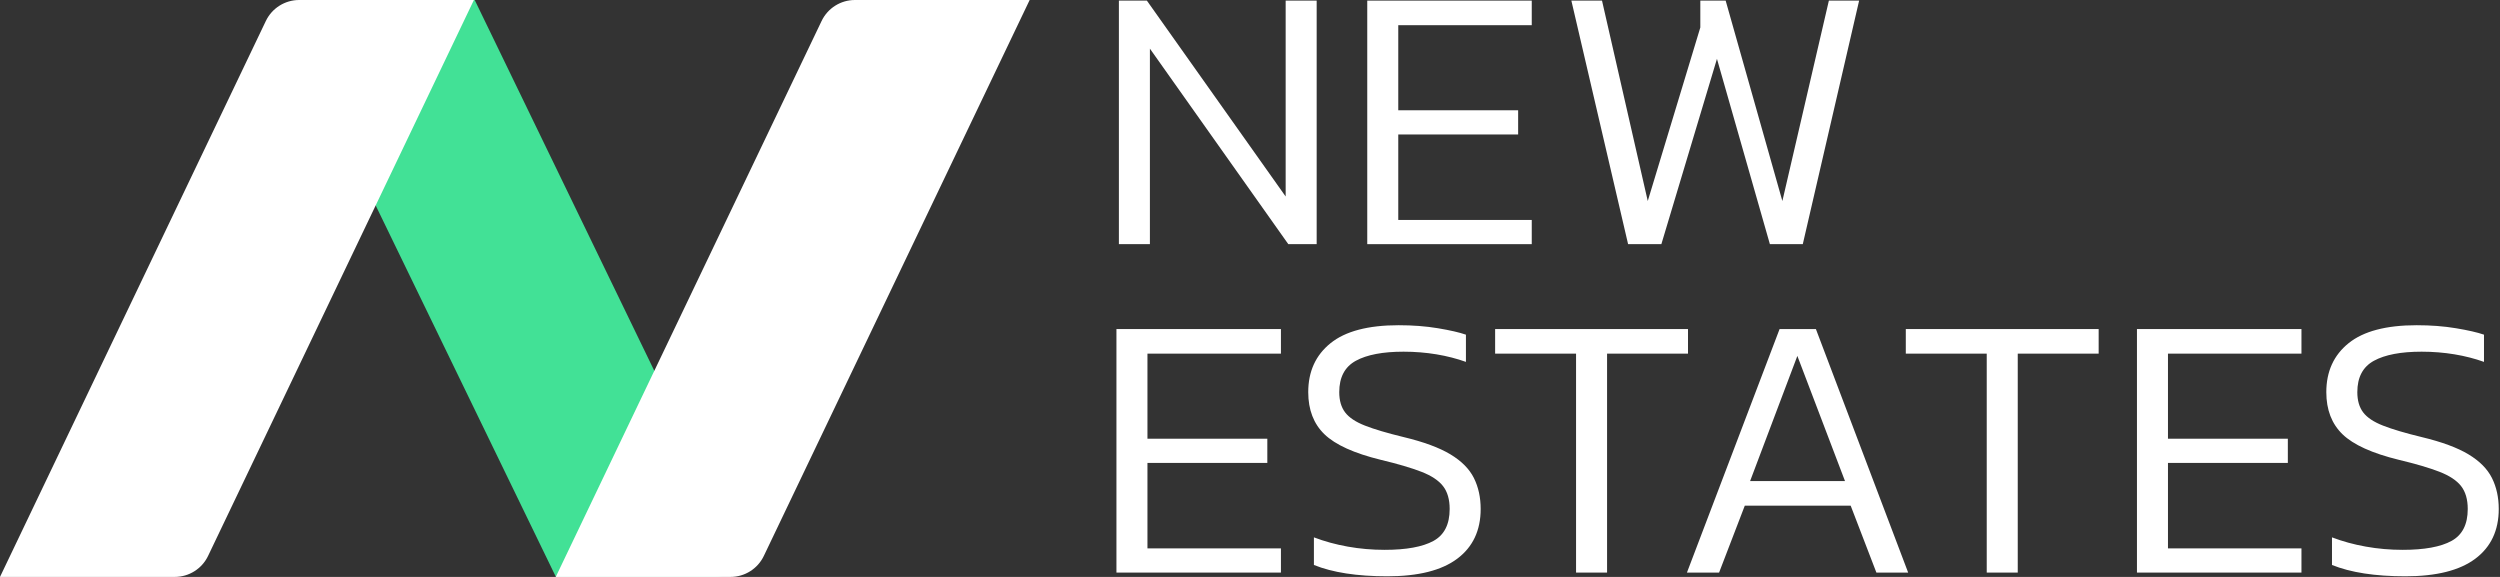 <?xml version="1.0" encoding="UTF-8" standalone="no"?>
<!DOCTYPE svg PUBLIC "-//W3C//DTD SVG 1.1//EN" "http://www.w3.org/Graphics/SVG/1.1/DTD/svg11.dtd">
<svg width="100%" height="100%" viewBox="0 0 156 36" version="1.1" xmlns="http://www.w3.org/2000/svg" xmlns:xlink="http://www.w3.org/1999/xlink" xml:space="preserve" xmlns:serif="http://www.serif.com/" style="fill-rule:evenodd;clip-rule:evenodd;stroke-linejoin:round;stroke-miterlimit:2;">
    <rect x="0" y="0" width="156" height="36" fill="#333333" stroke="none"/>
    <g transform="matrix(1,0,0,1,-4888.57,-7003.65)">
        <g transform="matrix(1,0,0,1,4888.57,7003.65)">
            <path d="M69.819,15.235L69.819,0.038L71.565,0.038L80.225,12.261L80.225,0.038L82.16,0.038L82.16,15.235L80.39,15.235L71.754,3.035L71.754,15.235L69.819,15.235Z" style="fill:white;fill-rule:nonzero;"/>
        </g>
        <g transform="matrix(1,0,0,1,4888.57,7003.65)">
            <path d="M85.317,15.235L85.317,0.038L95.581,0.038L95.581,1.572L87.252,1.572L87.252,6.881L94.732,6.881L94.732,8.391L87.252,8.391L87.252,13.725L95.581,13.725L95.581,15.235L85.317,15.235Z" style="fill:white;fill-rule:nonzero;"/>
        </g>
        <g transform="matrix(1,0,0,1,4888.57,7003.65)">
            <path d="M101.593,15.235L98.053,0.038L99.965,0.038L102.82,12.544L106.1,1.714L106.1,0.038L107.681,0.038L111.22,12.544L114.122,0.038L116.01,0.038L112.494,15.235L110.441,15.235L107.138,3.672L103.669,15.235L101.593,15.235Z" style="fill:white;fill-rule:nonzero;"/>
        </g>
        <g transform="matrix(1,0,0,1,4888.57,7003.65)">
            <path d="M69.666,35.729L69.666,20.533L79.93,20.533L79.93,22.067L71.601,22.067L71.601,27.376L79.081,27.376L79.081,28.886L71.601,28.886L71.601,34.219L79.93,34.219L79.93,35.729L69.666,35.729Z" style="fill:white;fill-rule:nonzero;"/>
        </g>
        <g transform="matrix(1,0,0,1,4888.57,7003.65)">
            <path d="M86.566,35.961C84.678,35.961 83.152,35.725 81.988,35.254L81.988,33.531C82.649,33.783 83.353,33.976 84.1,34.109C84.847,34.243 85.614,34.31 86.401,34.31C87.753,34.31 88.768,34.125 89.445,33.755C90.121,33.386 90.459,32.721 90.459,31.761C90.459,31.164 90.321,30.688 90.046,30.334C89.771,29.98 89.319,29.681 88.69,29.437C88.06,29.193 87.218,28.946 86.165,28.694C84.497,28.285 83.325,27.754 82.649,27.101C81.972,26.448 81.634,25.571 81.634,24.47C81.634,23.18 82.098,22.162 83.027,21.414C83.954,20.667 85.37,20.294 87.274,20.294C88.155,20.294 88.973,20.356 89.728,20.482C90.483,20.608 91.065,20.742 91.474,20.883L91.474,22.582C90.908,22.378 90.294,22.221 89.634,22.11C88.973,22.001 88.288,21.945 87.581,21.945C86.29,21.945 85.299,22.134 84.607,22.511C83.915,22.889 83.569,23.542 83.569,24.47C83.569,24.989 83.691,25.41 83.935,25.732C84.179,26.055 84.592,26.33 85.174,26.558C85.756,26.787 86.566,27.026 87.604,27.278C88.847,27.577 89.814,27.935 90.507,28.352C91.199,28.769 91.686,29.26 91.97,29.826C92.253,30.393 92.394,31.038 92.394,31.761C92.394,33.099 91.906,34.133 90.931,34.864C89.956,35.596 88.501,35.961 86.566,35.961Z" style="fill:white;fill-rule:nonzero;"/>
        </g>
        <g transform="matrix(1,0,0,1,4888.57,7003.65)">
            <path d="M98.346,35.729L98.346,22.067L93.296,22.067L93.296,20.533L105.331,20.533L105.331,22.067L100.281,22.067L100.281,35.729L98.346,35.729Z" style="fill:white;fill-rule:nonzero;"/>
        </g>
        <g transform="matrix(1,0,0,1,4888.57,7003.65)">
            <path d="M109.206,30.019L115.128,30.019L112.155,22.209L109.206,30.019ZM105.265,35.729L111.046,20.533L113.312,20.533L119.069,35.729L117.087,35.729L115.482,31.553L108.875,31.553L107.271,35.729L105.265,35.729Z" style="fill:white;fill-rule:nonzero;"/>
        </g>
        <g transform="matrix(1,0,0,1,4888.57,7003.65)">
            <path d="M123.972,35.729L123.972,22.067L118.922,22.067L118.922,20.533L130.956,20.533L130.956,22.067L125.907,22.067L125.907,35.729L123.972,35.729Z" style="fill:white;fill-rule:nonzero;"/>
        </g>
        <g transform="matrix(1,0,0,1,4888.57,7003.65)">
            <path d="M133.346,35.729L133.346,20.533L143.611,20.533L143.611,22.067L135.281,22.067L135.281,27.376L142.761,27.376L142.761,28.886L135.281,28.886L135.281,34.219L143.611,34.219L143.611,35.729L133.346,35.729Z" style="fill:white;fill-rule:nonzero;"/>
        </g>
        <g transform="matrix(1,0,0,1,4888.57,7003.65)">
            <path d="M150.093,35.961C148.206,35.961 146.68,35.725 145.516,35.254L145.516,33.531C146.176,33.783 146.88,33.976 147.628,34.109C148.374,34.243 149.141,34.31 149.928,34.31C151.281,34.31 152.296,34.125 152.972,33.755C153.648,33.386 153.987,32.721 153.987,31.761C153.987,31.164 153.849,30.688 153.574,30.334C153.298,29.98 152.846,29.681 152.217,29.437C151.588,29.193 150.746,28.946 149.692,28.694C148.025,28.285 146.852,27.754 146.176,27.101C145.5,26.448 145.162,25.571 145.162,24.47C145.162,23.18 145.625,22.162 146.554,21.414C147.482,20.667 148.898,20.294 150.801,20.294C151.682,20.294 152.5,20.356 153.255,20.482C154.01,20.608 154.592,20.742 155.001,20.883L155.001,22.582C154.435,22.378 153.821,22.221 153.161,22.11C152.5,22.001 151.816,21.945 151.108,21.945C149.818,21.945 148.827,22.134 148.135,22.511C147.442,22.889 147.097,23.542 147.097,24.47C147.097,24.989 147.218,25.41 147.462,25.732C147.706,26.055 148.119,26.33 148.701,26.558C149.283,26.787 150.093,27.026 151.132,27.278C152.374,27.577 153.342,27.935 154.034,28.352C154.726,28.769 155.214,29.26 155.497,29.826C155.78,30.393 155.922,31.038 155.922,31.761C155.922,33.099 155.434,34.133 154.459,34.864C153.483,35.596 152.028,35.961 150.093,35.961Z" style="fill:white;fill-rule:nonzero;"/>
        </g>
        <g transform="matrix(1,0,0,1,4888.57,7003.65)">
            <path d="M44.641,36L34.688,36L18.075,1.757C17.686,0.942 18.28,0 19.182,0L29.621,0L46.008,33.831C46.489,34.837 45.756,36 44.641,36Z" style="fill:rgb(66,225,150);fill-rule:nonzero;"/>
        </g>
        <g transform="matrix(1,0,0,1,4888.57,7003.65)">
            <path d="M34.679,36L45.584,36C46.472,36 47.28,35.49 47.663,34.689L64.251,0L53.347,0C52.459,0 51.65,0.51 51.267,1.311L34.679,36Z" style="fill:white;fill-rule:nonzero;"/>
        </g>
        <g transform="matrix(1,0,0,1,4888.57,7003.65)">
            <path d="M0,36L10.905,36C11.792,36 12.601,35.49 12.984,34.689L29.572,0L18.668,0C17.78,0 16.971,0.51 16.588,1.311L0,36Z" style="fill:white;fill-rule:nonzero;"/>
        </g>
    </g>
</svg>
